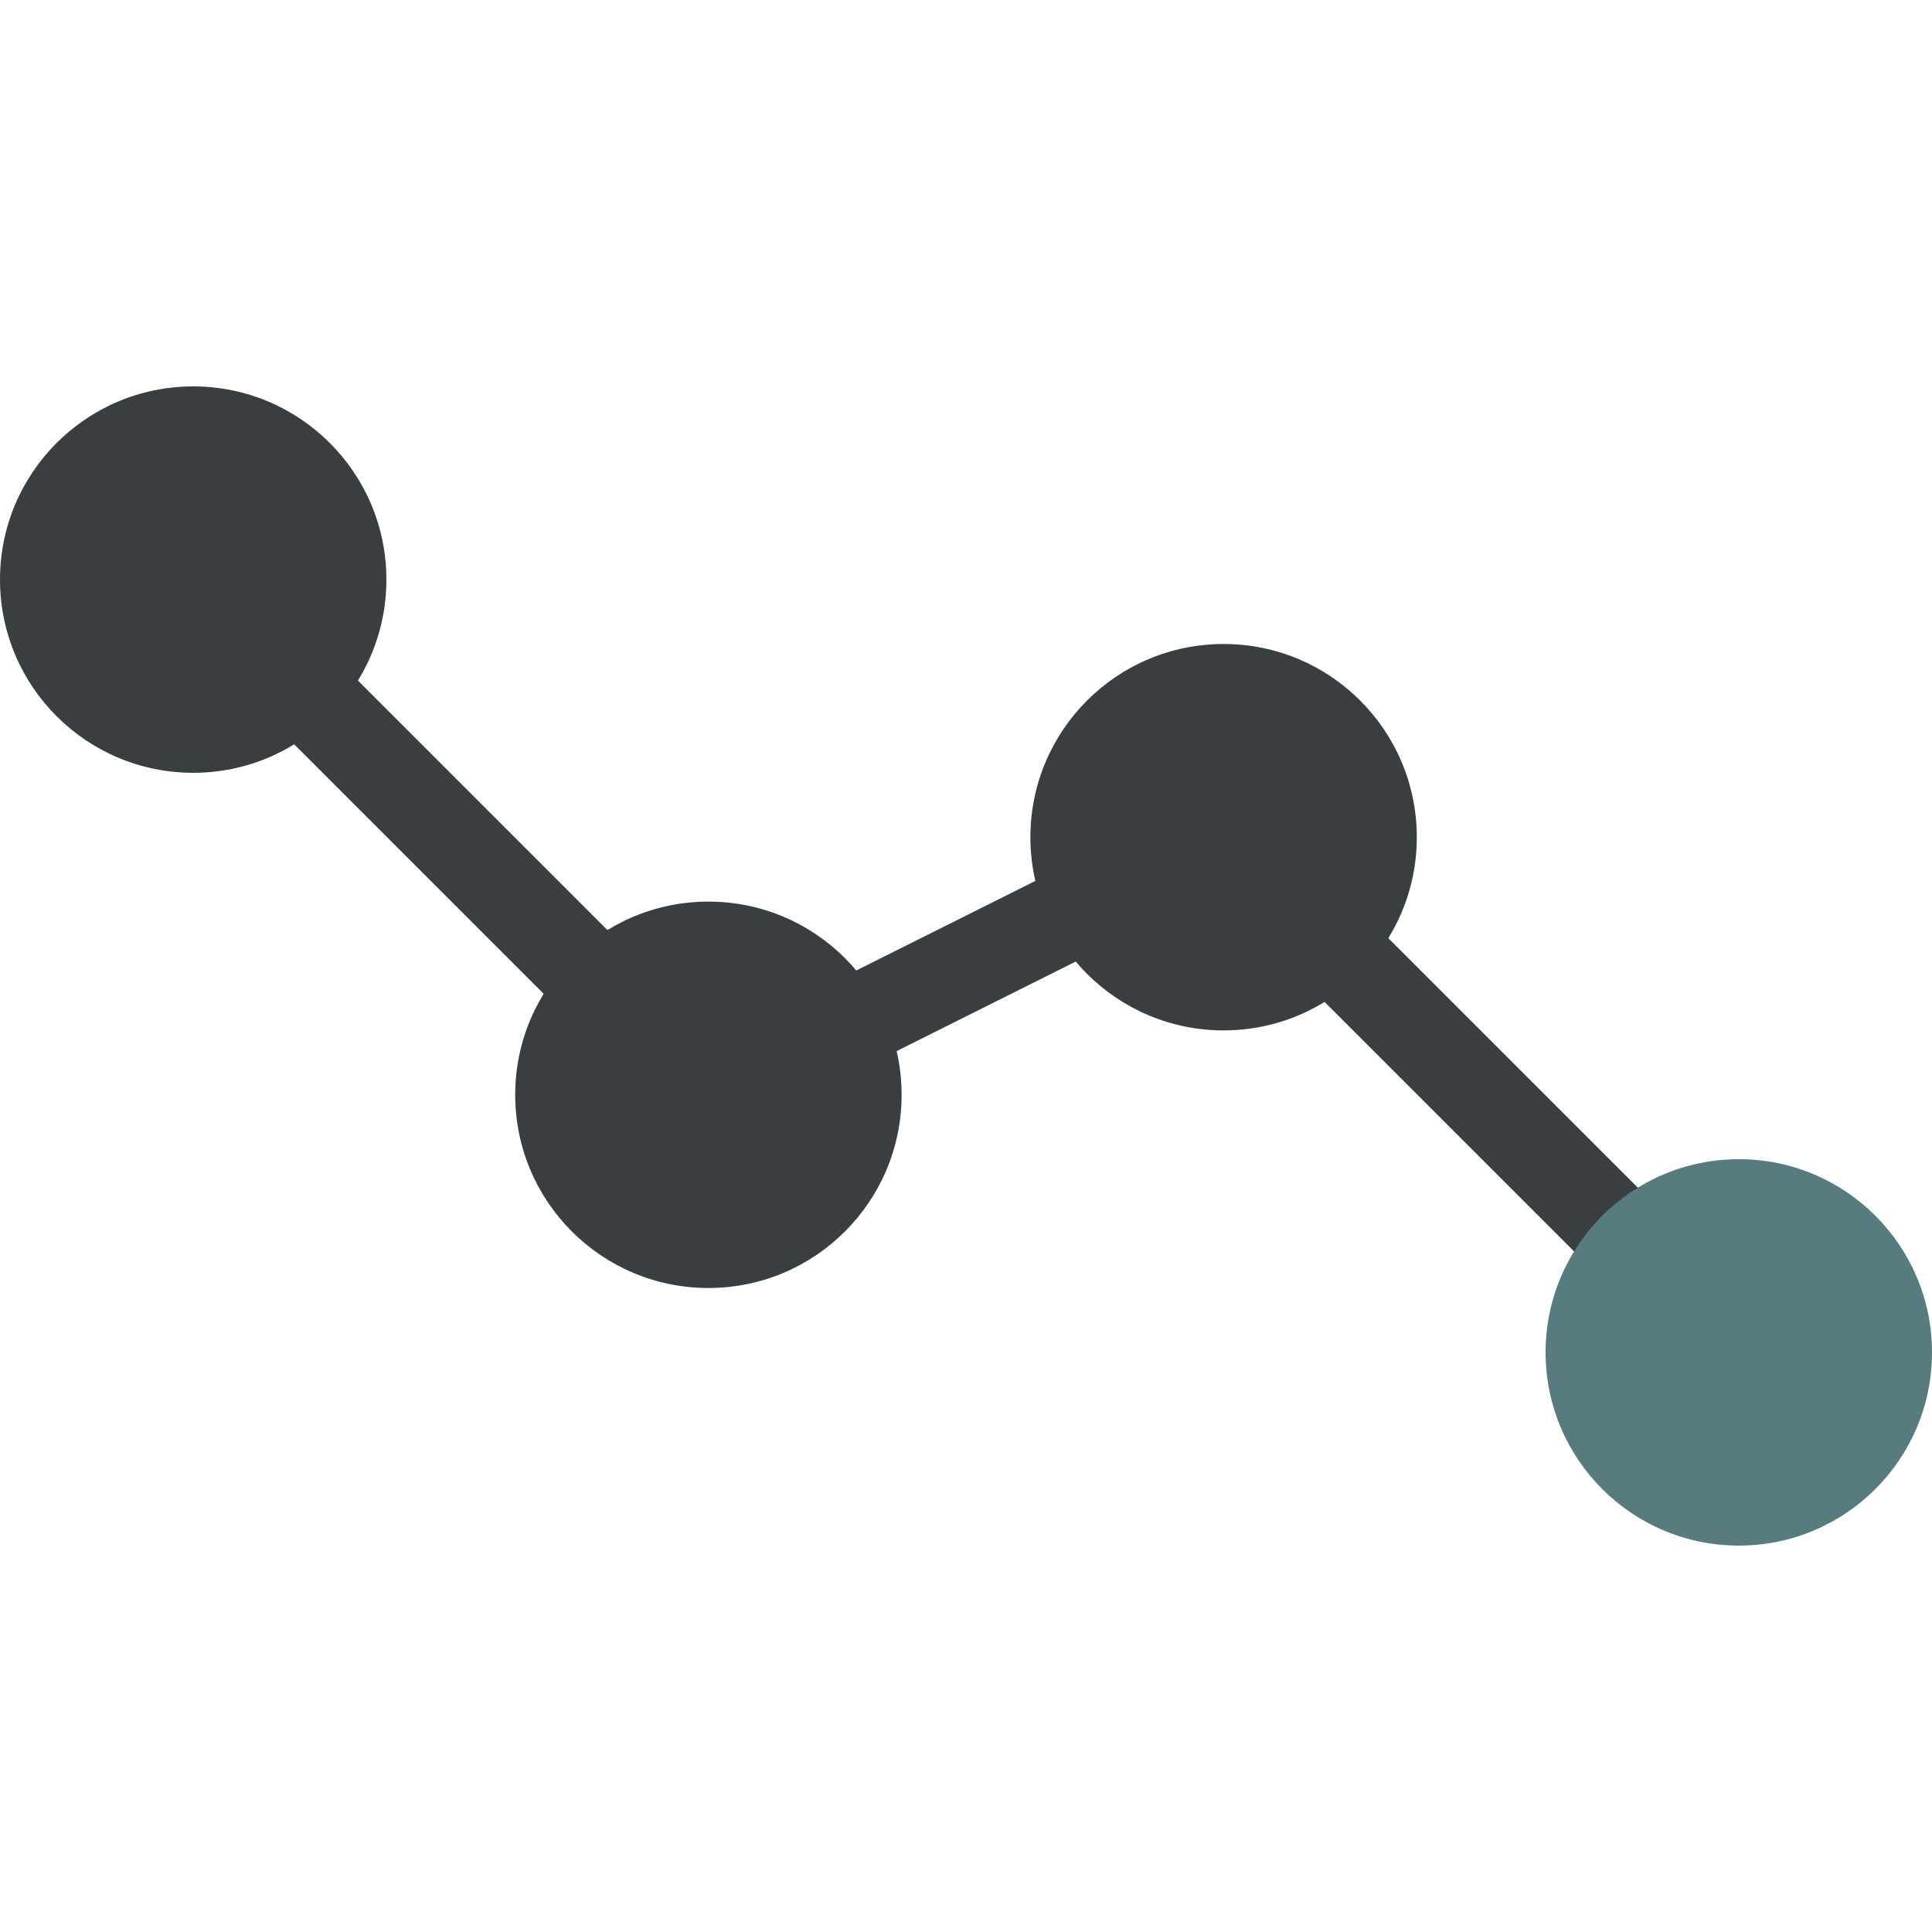 <svg viewBox="0 0 150 150" xmlns="http://www.w3.org/2000/svg">
  <defs>
    <style>
      .dot { fill: #393e41; }
      .line { stroke: #393e41; stroke-width: 7; stroke-linecap: round; }
      .accent { fill: #587b7f; }
    </style>
  </defs>
  
  <!-- Connecting lines forming a minimal path -->
  <line x1="15" y1="45" x2="55" y2="85" class="line"/>
  <line x1="55" y1="85" x2="95" y2="65" class="line"/>
  <line x1="95" y1="65" x2="135" y2="105" class="line"/>
  
  <!-- Dots at key points -->
  <circle cx="15" cy="45" r="15" class="dot"/>
  <circle cx="55" cy="85" r="15" class="dot"/>
  <circle cx="95" cy="65" r="15" class="dot"/>
  <circle cx="135" cy="105" r="15" class="accent"/>
</svg>